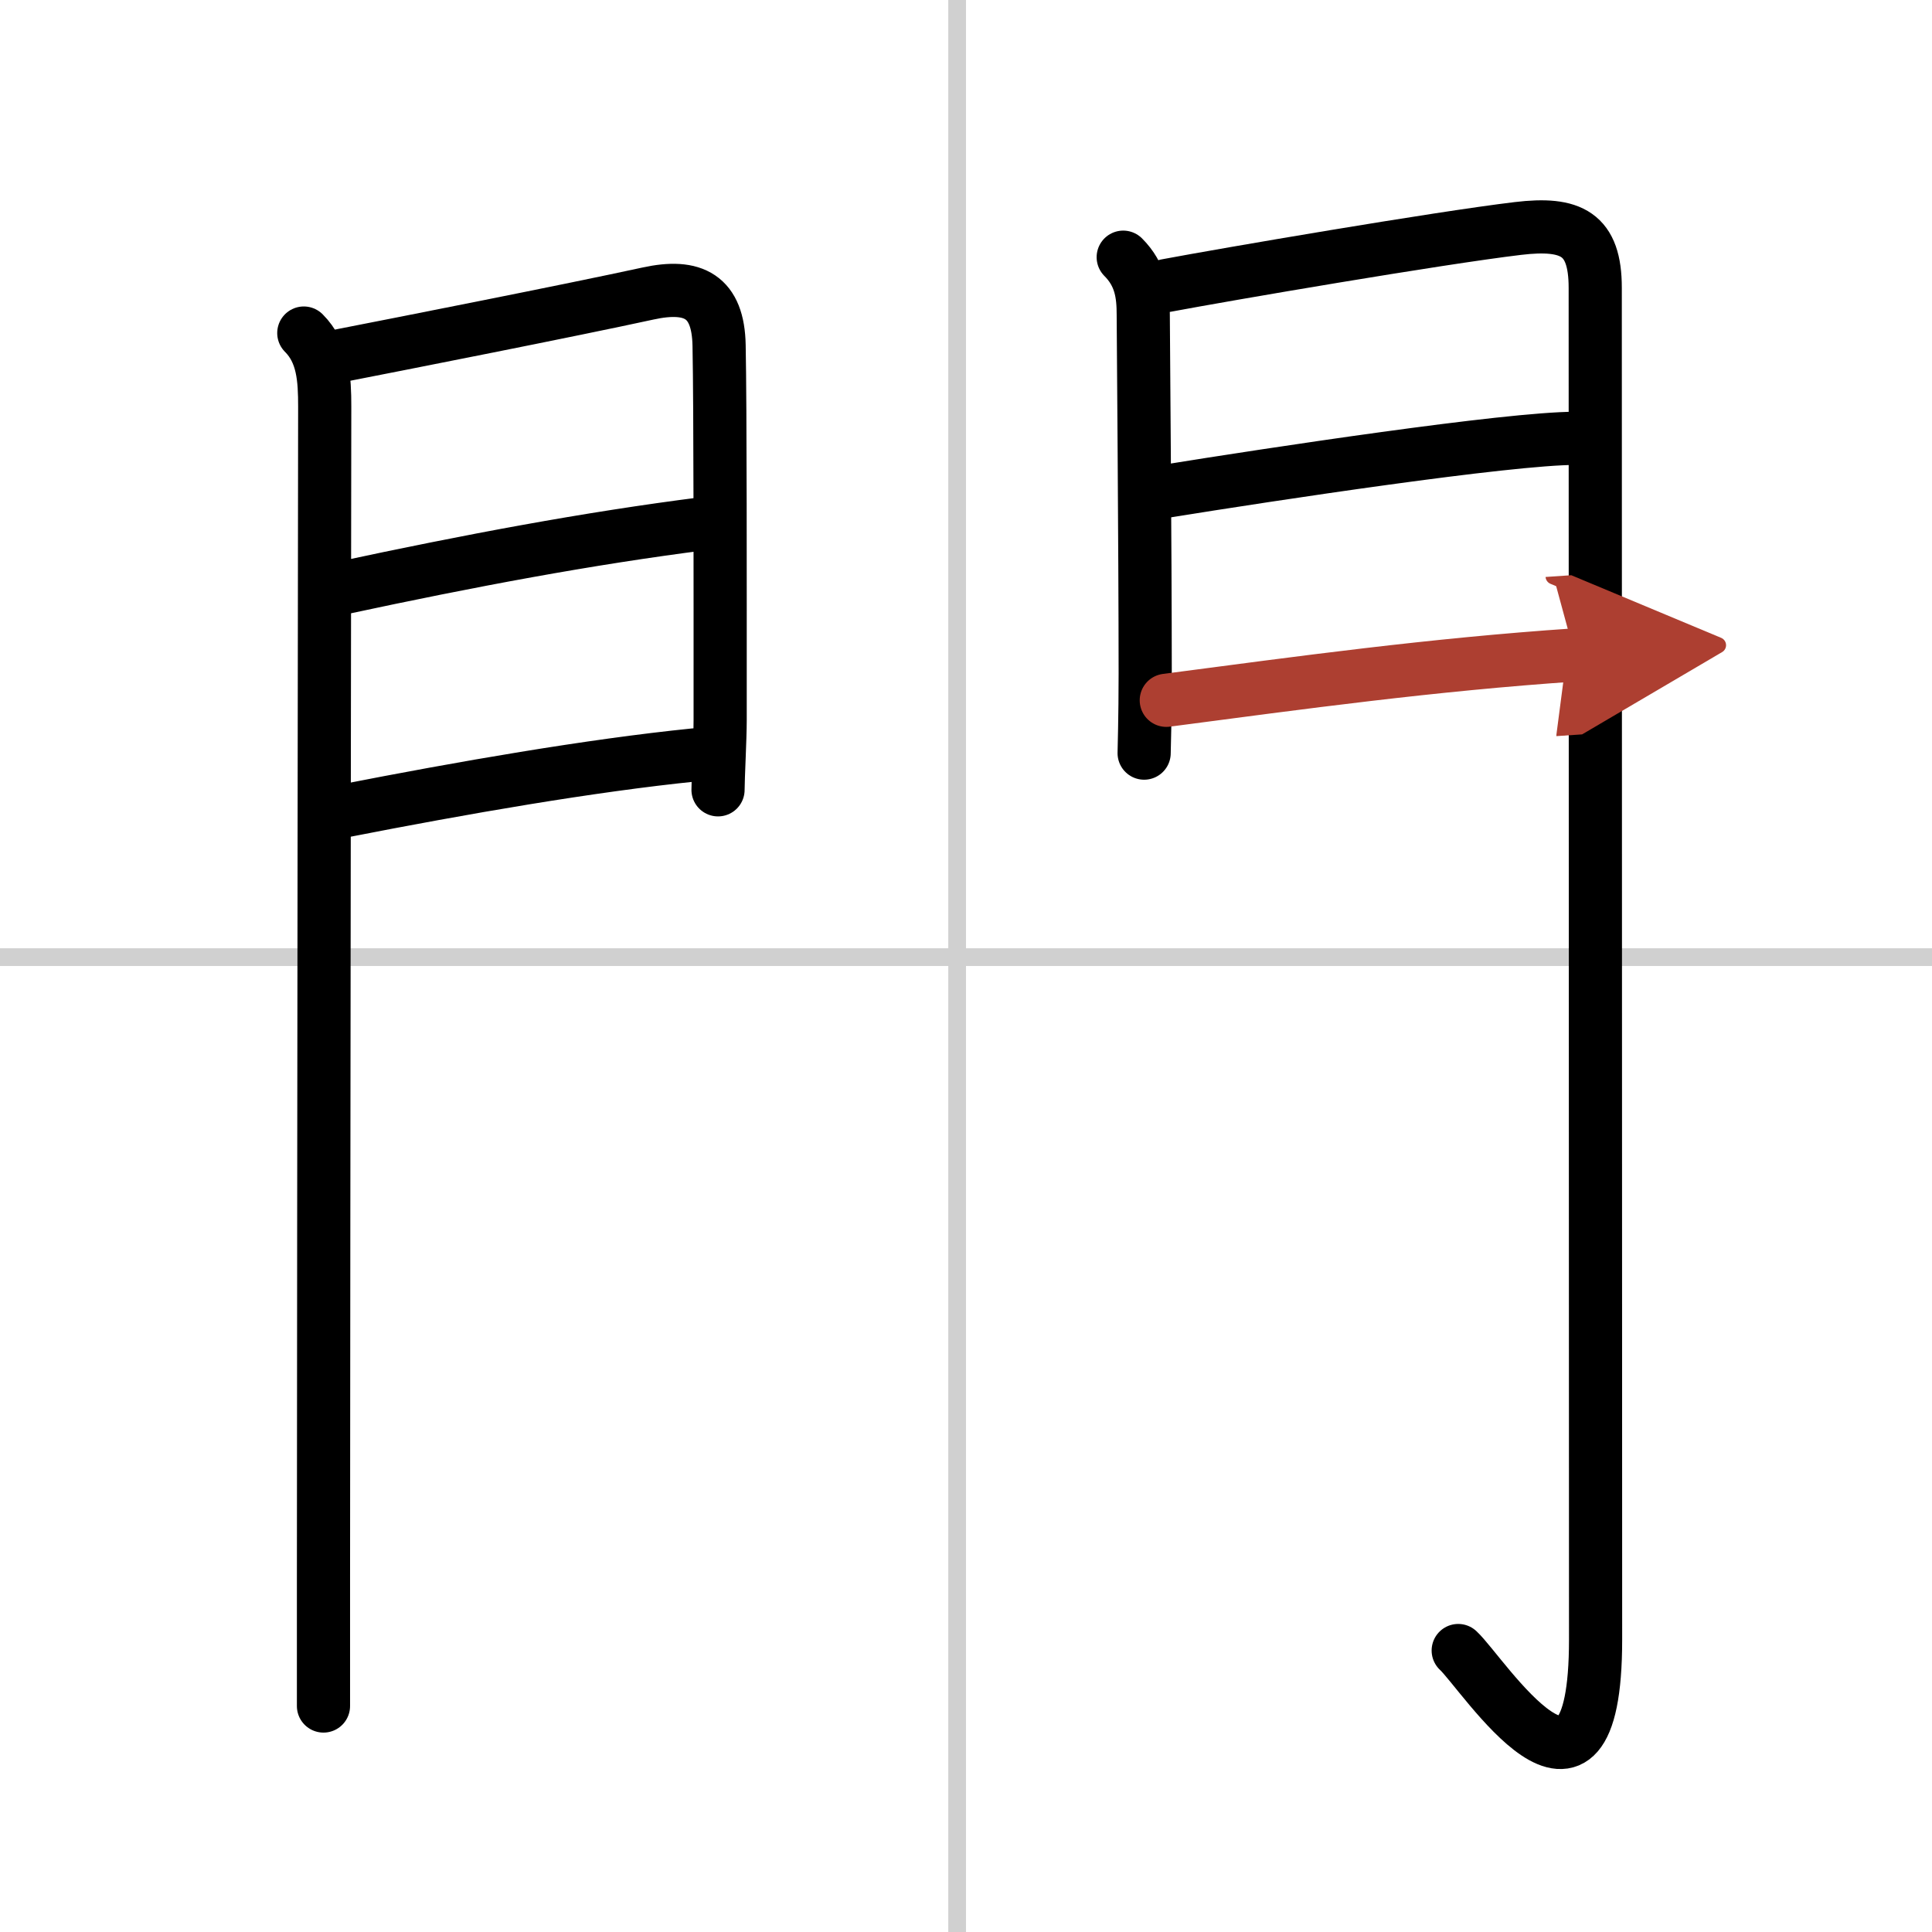 <svg width="400" height="400" viewBox="0 0 109 109" xmlns="http://www.w3.org/2000/svg"><defs><marker id="a" markerWidth="4" orient="auto" refX="1" refY="5" viewBox="0 0 10 10"><polyline points="0 0 10 5 0 10 1 5" fill="#ad3f31" stroke="#ad3f31"/></marker></defs><g fill="none" stroke="#000" stroke-linecap="round" stroke-linejoin="round" stroke-width="3"><rect width="100%" height="100%" fill="#fff" stroke="#fff"/><line x1="54" x2="54" y2="109" stroke="#d0d0d0" stroke-width="1"/><line x2="109" y1="54" y2="54" stroke="#d0d0d0" stroke-width="1"/><path d="m17.14 18.79c1.1 1.1 1.18 2.59 1.18 4.15 0 0.7-0.06 43.44-0.07 66.31v7"/><path d="m18.91 20.12c3.84-0.75 13.24-2.6 17.65-3.56 2.56-0.56 3.96 0.16 4.01 2.93 0.07 3.59 0.06 13.15 0.06 21.14 0 1.04-0.12 3.24-0.12 3.93"/><path d="m19.27 33.18c7.23-1.55 13.86-2.8 20.46-3.64"/><path d="m19.41 45.75c6.69-1.31 13.87-2.56 19.78-3.16"/><path d="m63.37 14.51c1 1 1.13 2.11 1.13 3.24 0 0.63 0.11 13.12 0.11 20.25 0 2.45-0.06 4.38-0.06 4.49"/><path d="m65.8 16.11c3.42-0.64 15.26-2.67 19.84-3.22 3.02-0.36 4.36 0.3 4.36 3.35 0 20.42 0.02 61.68 0.02 76.26 0 11.99-6.36 1.9-7.75 0.62"/><path d="m65.74 27.72c6.01-0.97 19.34-2.99 23.15-2.99"/><path d="m65.8 39.51c7.7-1.01 14.95-2.01 23.05-2.56" marker-end="url(#a)" stroke="#ad3f31"/></g></svg>
